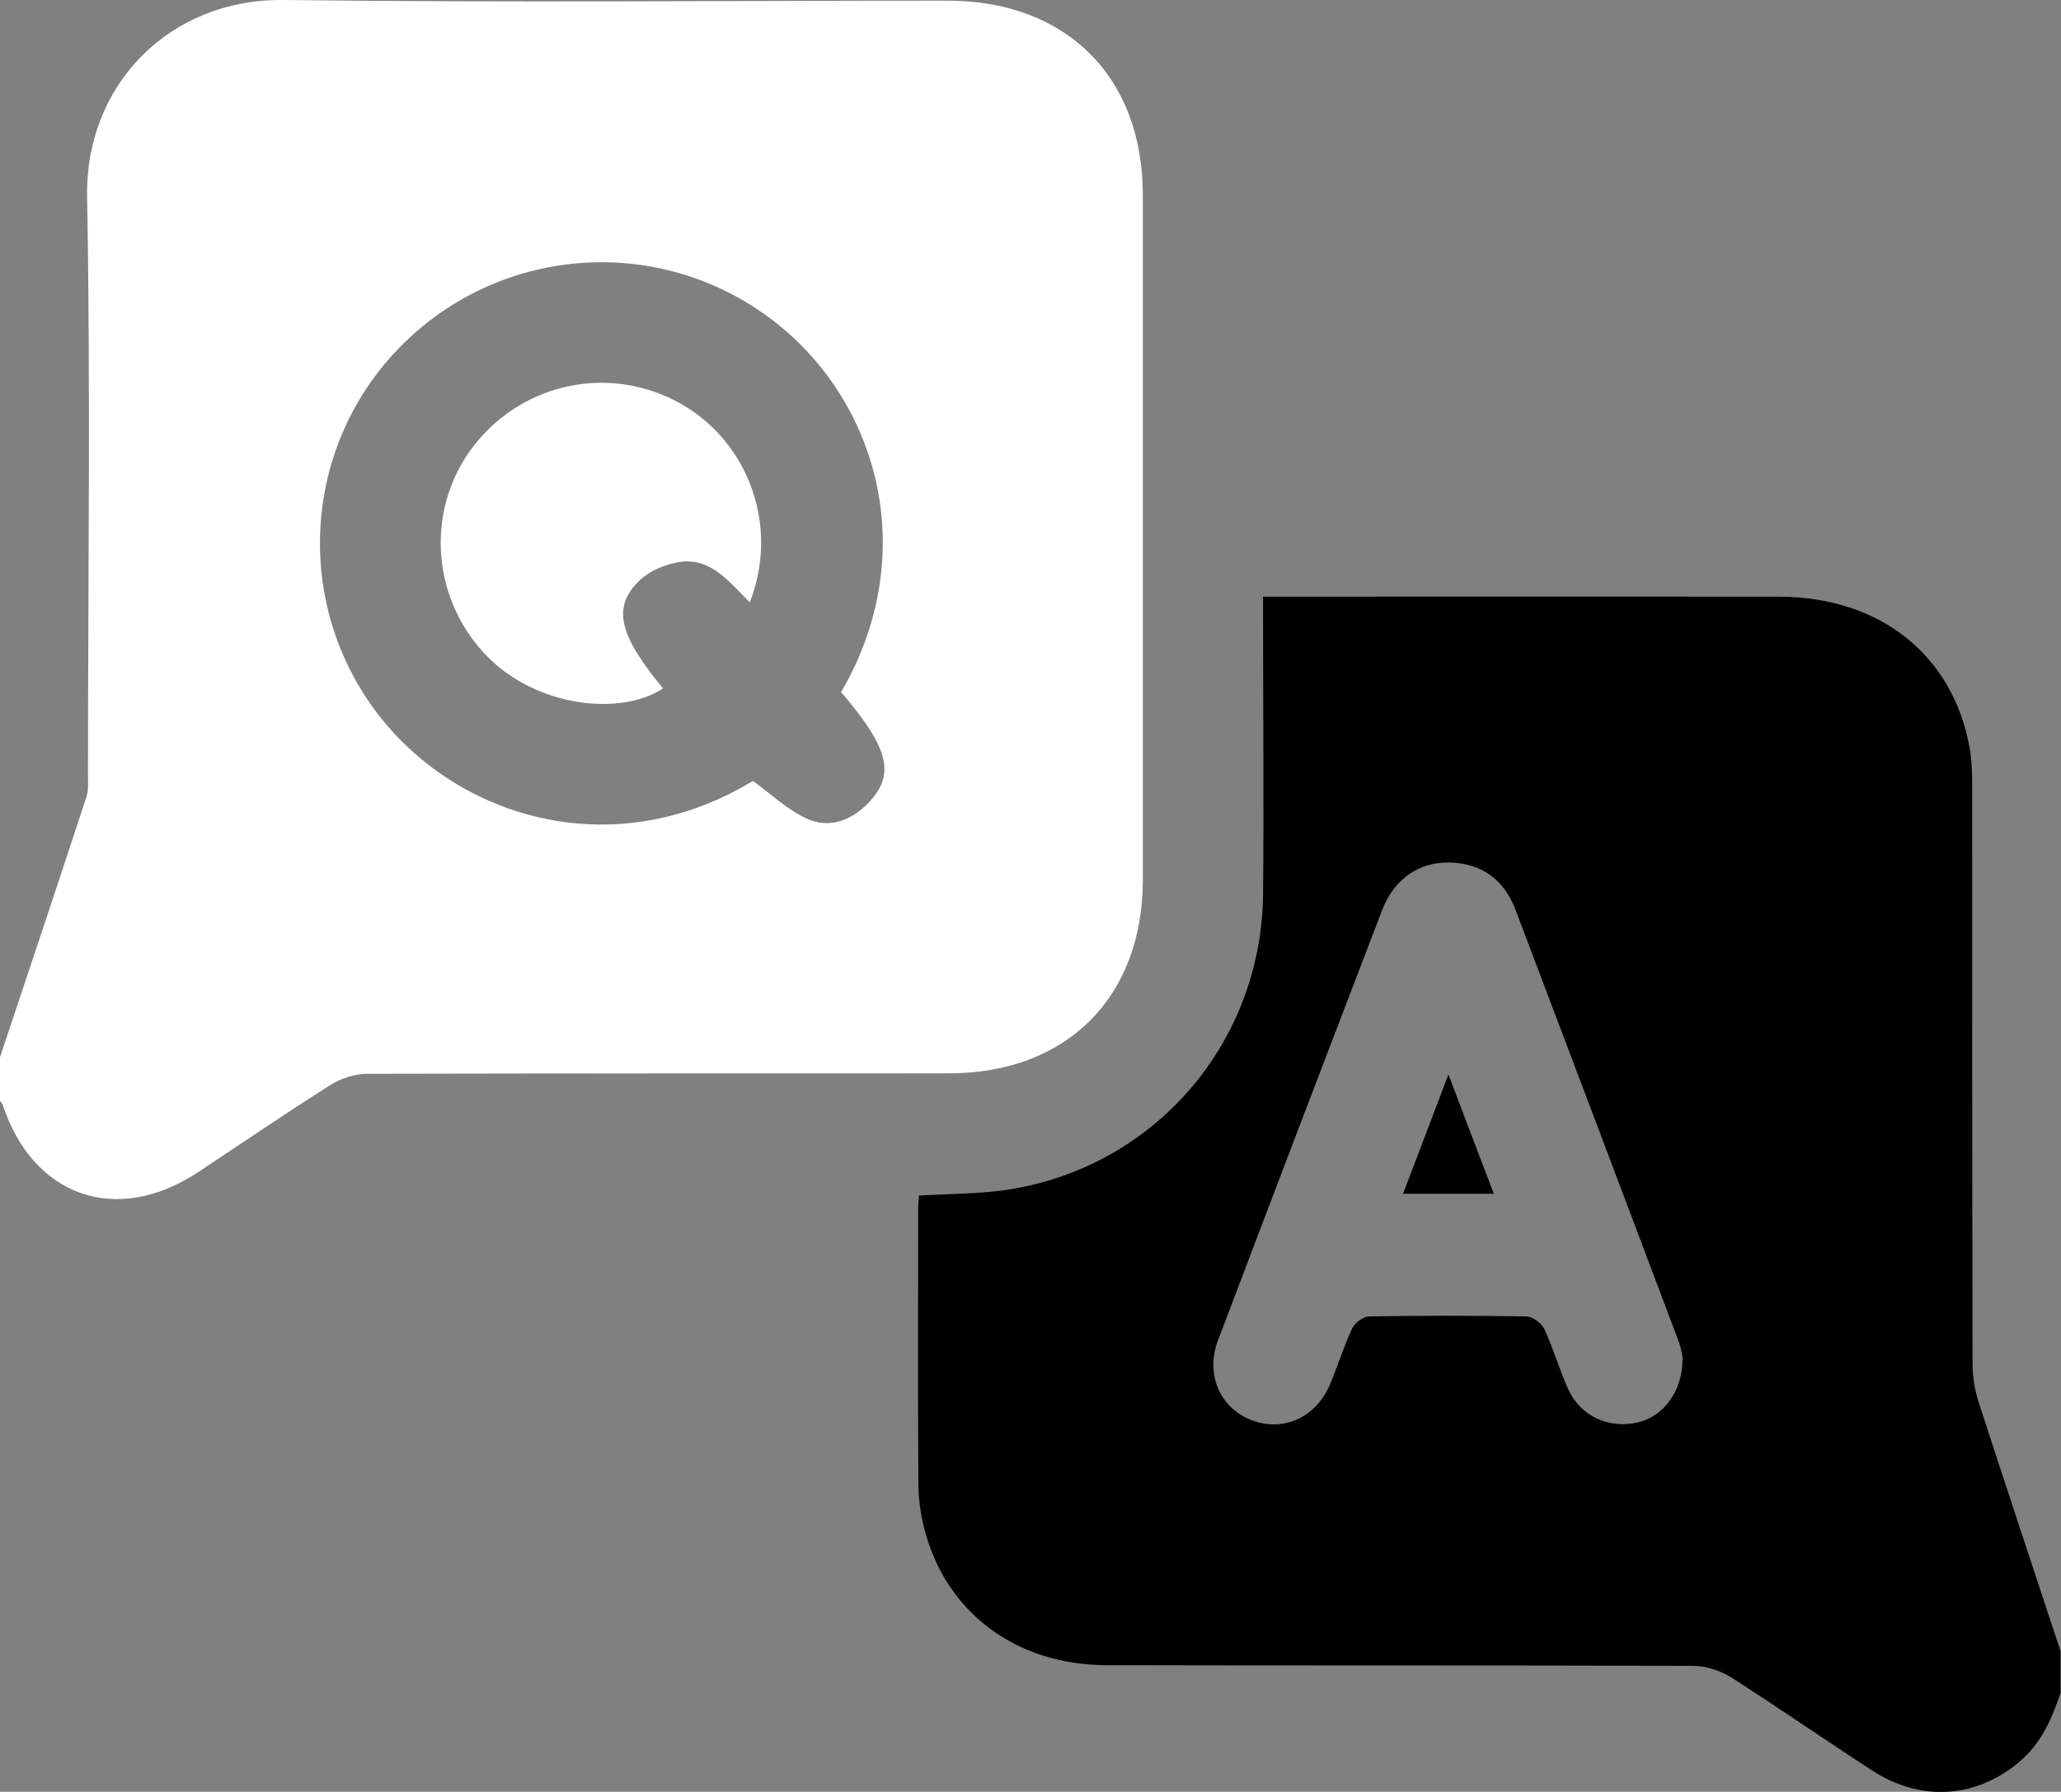<?xml version="1.0" encoding="UTF-8"?>
<svg id="Layer_2" data-name="Layer 2" xmlns="http://www.w3.org/2000/svg" viewBox="0 0 93.94 81.68">
  <rect x="0" y="0" width="93.94" height="81.68" fill="#808080" stroke="none"/>
  <defs>
    <style>
      .cls-1 {
        fill: #fff;
      }
    </style>
  </defs>
  <g id="Layer_1-2" data-name="Layer 1">
    <g>
      <path class="cls-1" d="M0,48.19c1.32-3.95,2.64-7.9,3.94-11.86,.1-.31,.07-.66,.07-1,0-8.79,.12-17.58-.04-26.37C3.88,3.9,7.7-.06,12.92,0c10.09,.12,20.18,.03,30.27,.03,5.41,0,8.9,3.47,8.9,8.86,0,10.41,0,20.81,0,31.22,0,5.35-3.47,8.82-8.84,8.82-8.84,0-17.67,0-26.51,.02-.56,0-1.2,.21-1.68,.51-2.04,1.29-4.03,2.65-6.04,3.98-3.72,2.45-7.52,1.12-8.91-3.11-.02-.05-.07-.09-.11-.14,0-.67,0-1.34,0-2.01ZM38.34,31.55c3.75-6.45,1.59-13.58-3.43-17.18-5.12-3.68-12.14-3.1-16.6,1.37-4.45,4.46-4.97,11.5-1.26,16.58,3.56,4.87,10.75,7.22,17.27,3.28,.83,.6,1.57,1.32,2.46,1.72,.99,.45,1.99,.11,2.76-.68,1.29-1.31,1.01-2.5-1.21-5.1Z"/>
      <path d="M93.94,77.12c-.4,1.19-.88,2.33-1.88,3.18-1.96,1.67-4.49,1.86-6.71,.42-2.15-1.39-4.26-2.86-6.42-4.24-.5-.32-1.17-.54-1.77-.54-8.9-.03-17.79-.01-26.69-.03-4.16,0-7.36-2.4-8.34-6.22-.17-.67-.27-1.38-.27-2.08-.03-4.18-.01-8.36-.01-12.54,0-.18,.02-.36,.04-.57,1.34-.08,2.65-.07,3.93-.25,6.74-.98,11.68-6.65,11.75-13.49,.04-4.15,0-8.3,0-12.45,0-.33,0-.66,0-1.11,.37,0,.67,0,.96,0,7.52,0,15.04-.01,22.56,0,4.61,.01,7.94,2.67,8.69,6.92,.11,.63,.11,1.28,.11,1.91,0,8.73,0,17.45,.02,26.18,0,.6,.11,1.21,.3,1.78,1.22,3.77,2.47,7.52,3.71,11.28v1.83Zm-17.23-15.14c-.03-.13-.07-.5-.2-.84-2.47-6.56-4.95-13.11-7.43-19.66-.52-1.36-1.51-2.12-2.99-2.16-1.4-.04-2.54,.74-3.09,2.16-2.51,6.54-5.01,13.09-7.49,19.64-.58,1.54,.11,3.08,1.54,3.62,1.45,.55,2.94-.12,3.58-1.65,.35-.84,.62-1.72,1.01-2.55,.12-.25,.51-.53,.77-.53,2.38-.04,4.77-.04,7.15,0,.29,0,.71,.31,.83,.58,.41,.88,.68,1.83,1.08,2.72,.56,1.25,1.86,1.84,3.19,1.53,1.15-.27,2.02-1.4,2.03-2.86Z"/>
      <path class="cls-1" d="M34.19,27.47c-.98-.96-1.81-2.1-3.28-1.84-.62,.11-1.31,.4-1.76,.83-1.26,1.21-.95,2.48,1.07,4.92-1.87,1.26-5.81,.91-8.14-1.59-2.48-2.66-2.67-6.72-.43-9.54,2.28-2.86,6.23-3.63,9.39-1.84,3.11,1.77,4.49,5.62,3.13,9.06Z"/>
      <path d="M63.95,54.42c.69-1.8,1.33-3.5,2.07-5.44,.73,1.93,1.38,3.64,2.07,5.44h-4.14Z"/>
    </g>
  </g>
</svg>